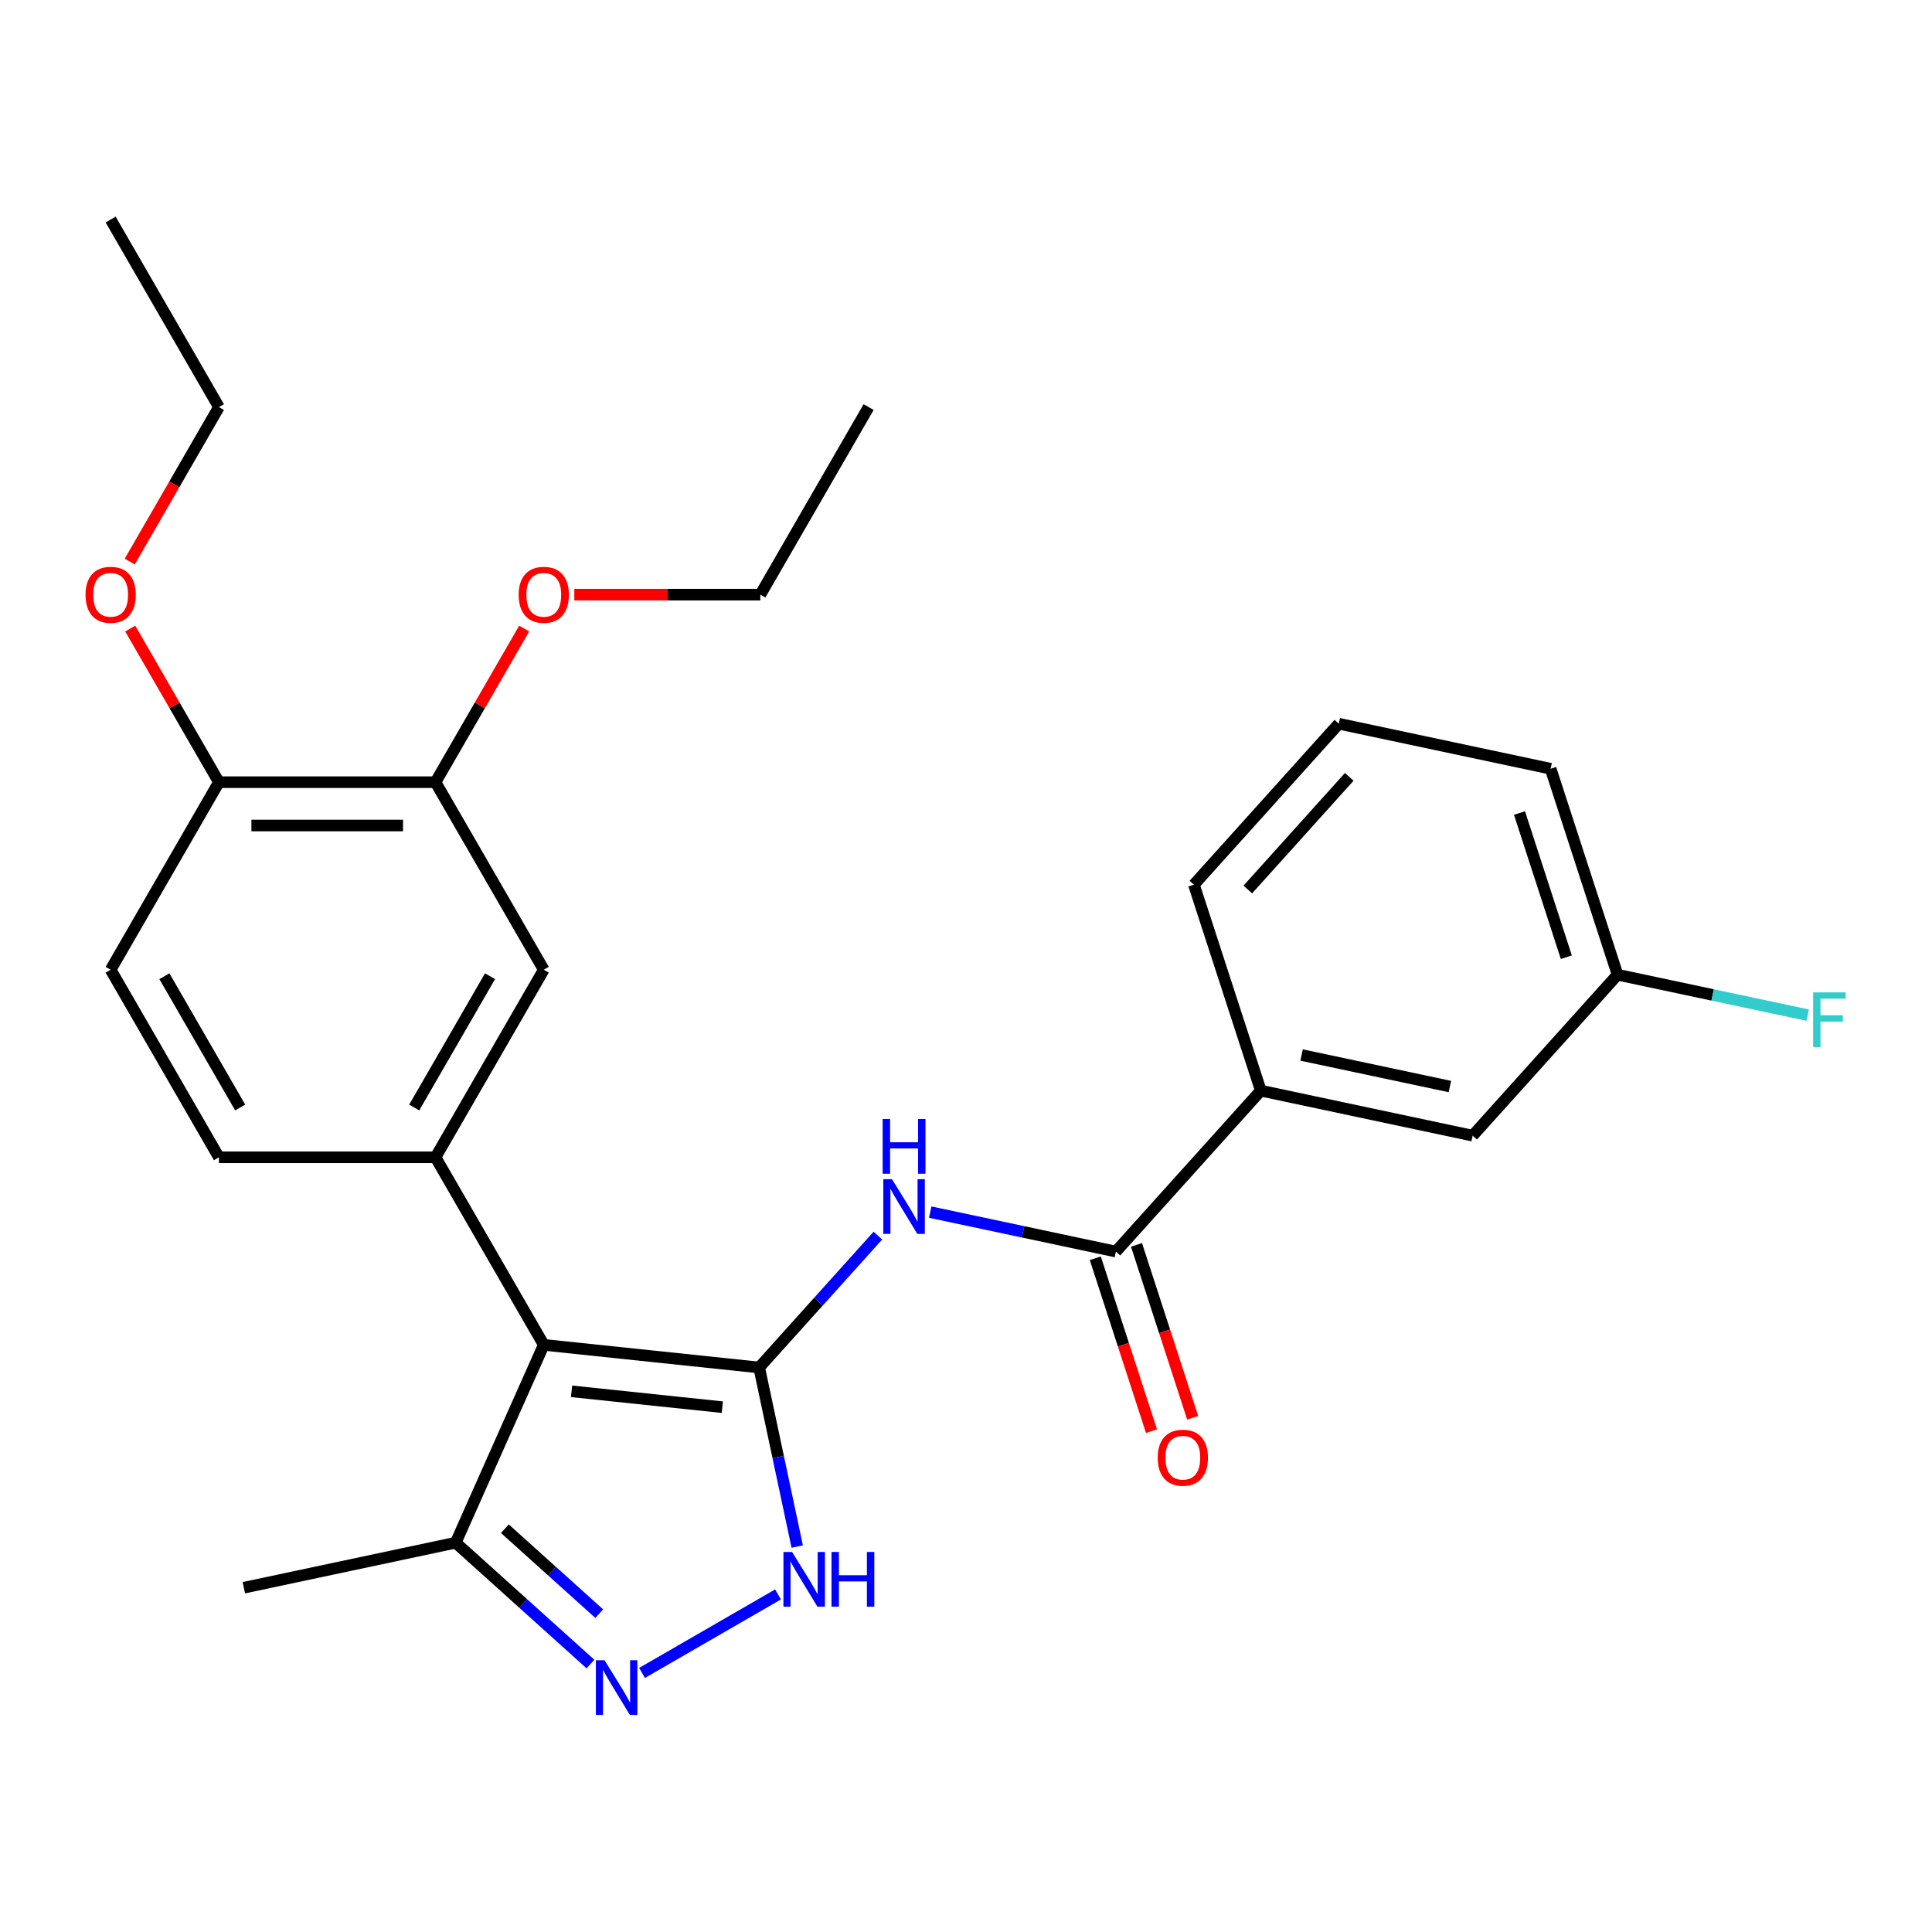 <?xml version='1.0' encoding='iso-8859-1'?>
<svg version='1.1' baseProfile='full'
              xmlns='http://www.w3.org/2000/svg'
                      xmlns:rdkit='http://www.rdkit.org/xml'
                      xmlns:xlink='http://www.w3.org/1999/xlink'
                  xml:space='preserve'
width='1000px' height='1000px' viewBox='0 0 1000 1000'>
<!-- END OF HEADER -->
<rect style='opacity:1.0;fill:#FFFFFF;stroke:none' width='1000' height='1000' x='0' y='0'> </rect>
<path class='bond-0' d='M 392.939,707.81 L 281.458,696.093' style='fill:none;fill-rule:evenodd;stroke:#000000;stroke-width:6px;stroke-linecap:butt;stroke-linejoin:miter;stroke-opacity:1' />
<path class='bond-0' d='M 373.873,728.349 L 295.836,720.147' style='fill:none;fill-rule:evenodd;stroke:#000000;stroke-width:6px;stroke-linecap:butt;stroke-linejoin:miter;stroke-opacity:1' />
<path class='bond-1' d='M 392.939,707.81 L 423.671,673.679' style='fill:none;fill-rule:evenodd;stroke:#000000;stroke-width:6px;stroke-linecap:butt;stroke-linejoin:miter;stroke-opacity:1' />
<path class='bond-1' d='M 423.671,673.679 L 454.403,639.548' style='fill:none;fill-rule:evenodd;stroke:#0000FF;stroke-width:6px;stroke-linecap:butt;stroke-linejoin:miter;stroke-opacity:1' />
<path class='bond-2' d='M 392.939,707.81 L 402.789,754.152' style='fill:none;fill-rule:evenodd;stroke:#000000;stroke-width:6px;stroke-linecap:butt;stroke-linejoin:miter;stroke-opacity:1' />
<path class='bond-2' d='M 402.789,754.152 L 412.639,800.493' style='fill:none;fill-rule:evenodd;stroke:#0000FF;stroke-width:6px;stroke-linecap:butt;stroke-linejoin:miter;stroke-opacity:1' />
<path class='bond-4' d='M 281.458,696.093 L 225.41,599.016' style='fill:none;fill-rule:evenodd;stroke:#000000;stroke-width:6px;stroke-linecap:butt;stroke-linejoin:miter;stroke-opacity:1' />
<path class='bond-6' d='M 281.458,696.093 L 235.864,798.497' style='fill:none;fill-rule:evenodd;stroke:#000000;stroke-width:6px;stroke-linecap:butt;stroke-linejoin:miter;stroke-opacity:1' />
<path class='bond-5' d='M 481.487,627.386 L 529.539,637.599' style='fill:none;fill-rule:evenodd;stroke:#0000FF;stroke-width:6px;stroke-linecap:butt;stroke-linejoin:miter;stroke-opacity:1' />
<path class='bond-5' d='M 529.539,637.599 L 577.591,647.813' style='fill:none;fill-rule:evenodd;stroke:#000000;stroke-width:6px;stroke-linecap:butt;stroke-linejoin:miter;stroke-opacity:1' />
<path class='bond-3' d='M 402.702,825.274 L 332.319,865.91' style='fill:none;fill-rule:evenodd;stroke:#0000FF;stroke-width:6px;stroke-linecap:butt;stroke-linejoin:miter;stroke-opacity:1' />
<path class='bond-27' d='M 305.625,861.31 L 270.745,829.903' style='fill:none;fill-rule:evenodd;stroke:#0000FF;stroke-width:6px;stroke-linecap:butt;stroke-linejoin:miter;stroke-opacity:1' />
<path class='bond-27' d='M 270.745,829.903 L 235.864,798.497' style='fill:none;fill-rule:evenodd;stroke:#000000;stroke-width:6px;stroke-linecap:butt;stroke-linejoin:miter;stroke-opacity:1' />
<path class='bond-27' d='M 310.162,835.227 L 285.746,813.243' style='fill:none;fill-rule:evenodd;stroke:#0000FF;stroke-width:6px;stroke-linecap:butt;stroke-linejoin:miter;stroke-opacity:1' />
<path class='bond-27' d='M 285.746,813.243 L 261.33,791.258' style='fill:none;fill-rule:evenodd;stroke:#000000;stroke-width:6px;stroke-linecap:butt;stroke-linejoin:miter;stroke-opacity:1' />
<path class='bond-7' d='M 225.41,599.016 L 281.458,501.939' style='fill:none;fill-rule:evenodd;stroke:#000000;stroke-width:6px;stroke-linecap:butt;stroke-linejoin:miter;stroke-opacity:1' />
<path class='bond-7' d='M 214.402,573.245 L 253.635,505.291' style='fill:none;fill-rule:evenodd;stroke:#000000;stroke-width:6px;stroke-linecap:butt;stroke-linejoin:miter;stroke-opacity:1' />
<path class='bond-10' d='M 225.41,599.016 L 113.315,599.016' style='fill:none;fill-rule:evenodd;stroke:#000000;stroke-width:6px;stroke-linecap:butt;stroke-linejoin:miter;stroke-opacity:1' />
<path class='bond-8' d='M 577.591,647.813 L 652.597,564.51' style='fill:none;fill-rule:evenodd;stroke:#000000;stroke-width:6px;stroke-linecap:butt;stroke-linejoin:miter;stroke-opacity:1' />
<path class='bond-11' d='M 566.93,651.277 L 581.468,696.02' style='fill:none;fill-rule:evenodd;stroke:#000000;stroke-width:6px;stroke-linecap:butt;stroke-linejoin:miter;stroke-opacity:1' />
<path class='bond-11' d='M 581.468,696.02 L 596.006,740.764' style='fill:none;fill-rule:evenodd;stroke:#FF0000;stroke-width:6px;stroke-linecap:butt;stroke-linejoin:miter;stroke-opacity:1' />
<path class='bond-11' d='M 588.251,644.349 L 602.789,689.092' style='fill:none;fill-rule:evenodd;stroke:#000000;stroke-width:6px;stroke-linecap:butt;stroke-linejoin:miter;stroke-opacity:1' />
<path class='bond-11' d='M 602.789,689.092 L 617.327,733.836' style='fill:none;fill-rule:evenodd;stroke:#FF0000;stroke-width:6px;stroke-linecap:butt;stroke-linejoin:miter;stroke-opacity:1' />
<path class='bond-20' d='M 235.864,798.497 L 126.219,821.803' style='fill:none;fill-rule:evenodd;stroke:#000000;stroke-width:6px;stroke-linecap:butt;stroke-linejoin:miter;stroke-opacity:1' />
<path class='bond-9' d='M 281.458,501.939 L 225.41,404.861' style='fill:none;fill-rule:evenodd;stroke:#000000;stroke-width:6px;stroke-linecap:butt;stroke-linejoin:miter;stroke-opacity:1' />
<path class='bond-13' d='M 652.597,564.51 L 762.242,587.816' style='fill:none;fill-rule:evenodd;stroke:#000000;stroke-width:6px;stroke-linecap:butt;stroke-linejoin:miter;stroke-opacity:1' />
<path class='bond-13' d='M 673.705,546.077 L 750.457,562.391' style='fill:none;fill-rule:evenodd;stroke:#000000;stroke-width:6px;stroke-linecap:butt;stroke-linejoin:miter;stroke-opacity:1' />
<path class='bond-19' d='M 652.597,564.51 L 617.958,457.901' style='fill:none;fill-rule:evenodd;stroke:#000000;stroke-width:6px;stroke-linecap:butt;stroke-linejoin:miter;stroke-opacity:1' />
<path class='bond-16' d='M 225.41,404.861 L 248.364,365.104' style='fill:none;fill-rule:evenodd;stroke:#000000;stroke-width:6px;stroke-linecap:butt;stroke-linejoin:miter;stroke-opacity:1' />
<path class='bond-16' d='M 248.364,365.104 L 271.318,325.347' style='fill:none;fill-rule:evenodd;stroke:#FF0000;stroke-width:6px;stroke-linecap:butt;stroke-linejoin:miter;stroke-opacity:1' />
<path class='bond-28' d='M 225.41,404.861 L 113.315,404.861' style='fill:none;fill-rule:evenodd;stroke:#000000;stroke-width:6px;stroke-linecap:butt;stroke-linejoin:miter;stroke-opacity:1' />
<path class='bond-28' d='M 208.596,427.28 L 130.129,427.28' style='fill:none;fill-rule:evenodd;stroke:#000000;stroke-width:6px;stroke-linecap:butt;stroke-linejoin:miter;stroke-opacity:1' />
<path class='bond-14' d='M 113.315,599.016 L 57.267,501.939' style='fill:none;fill-rule:evenodd;stroke:#000000;stroke-width:6px;stroke-linecap:butt;stroke-linejoin:miter;stroke-opacity:1' />
<path class='bond-14' d='M 124.323,573.245 L 85.09,505.291' style='fill:none;fill-rule:evenodd;stroke:#000000;stroke-width:6px;stroke-linecap:butt;stroke-linejoin:miter;stroke-opacity:1' />
<path class='bond-12' d='M 113.315,404.861 L 57.267,501.939' style='fill:none;fill-rule:evenodd;stroke:#000000;stroke-width:6px;stroke-linecap:butt;stroke-linejoin:miter;stroke-opacity:1' />
<path class='bond-18' d='M 113.315,404.861 L 90.361,365.104' style='fill:none;fill-rule:evenodd;stroke:#000000;stroke-width:6px;stroke-linecap:butt;stroke-linejoin:miter;stroke-opacity:1' />
<path class='bond-18' d='M 90.361,365.104 L 67.407,325.347' style='fill:none;fill-rule:evenodd;stroke:#FF0000;stroke-width:6px;stroke-linecap:butt;stroke-linejoin:miter;stroke-opacity:1' />
<path class='bond-15' d='M 762.242,587.816 L 837.249,504.513' style='fill:none;fill-rule:evenodd;stroke:#000000;stroke-width:6px;stroke-linecap:butt;stroke-linejoin:miter;stroke-opacity:1' />
<path class='bond-17' d='M 837.249,504.513 L 886.46,514.973' style='fill:none;fill-rule:evenodd;stroke:#000000;stroke-width:6px;stroke-linecap:butt;stroke-linejoin:miter;stroke-opacity:1' />
<path class='bond-17' d='M 886.46,514.973 L 935.672,525.434' style='fill:none;fill-rule:evenodd;stroke:#33CCCC;stroke-width:6px;stroke-linecap:butt;stroke-linejoin:miter;stroke-opacity:1' />
<path class='bond-29' d='M 837.249,504.513 L 802.609,397.904' style='fill:none;fill-rule:evenodd;stroke:#000000;stroke-width:6px;stroke-linecap:butt;stroke-linejoin:miter;stroke-opacity:1' />
<path class='bond-29' d='M 810.731,495.45 L 786.484,420.824' style='fill:none;fill-rule:evenodd;stroke:#000000;stroke-width:6px;stroke-linecap:butt;stroke-linejoin:miter;stroke-opacity:1' />
<path class='bond-23' d='M 297.26,307.784 L 345.406,307.784' style='fill:none;fill-rule:evenodd;stroke:#FF0000;stroke-width:6px;stroke-linecap:butt;stroke-linejoin:miter;stroke-opacity:1' />
<path class='bond-23' d='M 345.406,307.784 L 393.553,307.784' style='fill:none;fill-rule:evenodd;stroke:#000000;stroke-width:6px;stroke-linecap:butt;stroke-linejoin:miter;stroke-opacity:1' />
<path class='bond-24' d='M 67.153,290.662 L 90.234,250.684' style='fill:none;fill-rule:evenodd;stroke:#FF0000;stroke-width:6px;stroke-linecap:butt;stroke-linejoin:miter;stroke-opacity:1' />
<path class='bond-24' d='M 90.234,250.684 L 113.315,210.707' style='fill:none;fill-rule:evenodd;stroke:#000000;stroke-width:6px;stroke-linecap:butt;stroke-linejoin:miter;stroke-opacity:1' />
<path class='bond-21' d='M 617.958,457.901 L 692.964,374.599' style='fill:none;fill-rule:evenodd;stroke:#000000;stroke-width:6px;stroke-linecap:butt;stroke-linejoin:miter;stroke-opacity:1' />
<path class='bond-21' d='M 645.869,460.407 L 698.374,402.095' style='fill:none;fill-rule:evenodd;stroke:#000000;stroke-width:6px;stroke-linecap:butt;stroke-linejoin:miter;stroke-opacity:1' />
<path class='bond-22' d='M 692.964,374.599 L 802.609,397.904' style='fill:none;fill-rule:evenodd;stroke:#000000;stroke-width:6px;stroke-linecap:butt;stroke-linejoin:miter;stroke-opacity:1' />
<path class='bond-25' d='M 393.553,307.784 L 449.6,210.707' style='fill:none;fill-rule:evenodd;stroke:#000000;stroke-width:6px;stroke-linecap:butt;stroke-linejoin:miter;stroke-opacity:1' />
<path class='bond-26' d='M 113.315,210.707 L 57.267,113.63' style='fill:none;fill-rule:evenodd;stroke:#000000;stroke-width:6px;stroke-linecap:butt;stroke-linejoin:miter;stroke-opacity:1' />
<path  class='atom-2' d='M 461.685 610.347
L 470.965 625.347
Q 471.885 626.827, 473.365 629.507
Q 474.845 632.187, 474.925 632.347
L 474.925 610.347
L 478.685 610.347
L 478.685 638.667
L 474.805 638.667
L 464.845 622.267
Q 463.685 620.347, 462.445 618.147
Q 461.245 615.947, 460.885 615.267
L 460.885 638.667
L 457.205 638.667
L 457.205 610.347
L 461.685 610.347
' fill='#0000FF'/>
<path  class='atom-2' d='M 456.865 579.195
L 460.705 579.195
L 460.705 591.235
L 475.185 591.235
L 475.185 579.195
L 479.025 579.195
L 479.025 607.515
L 475.185 607.515
L 475.185 594.435
L 460.705 594.435
L 460.705 607.515
L 456.865 607.515
L 456.865 579.195
' fill='#0000FF'/>
<path  class='atom-3' d='M 409.985 803.296
L 419.265 818.296
Q 420.185 819.776, 421.665 822.456
Q 423.145 825.136, 423.225 825.296
L 423.225 803.296
L 426.985 803.296
L 426.985 831.616
L 423.105 831.616
L 413.145 815.216
Q 411.985 813.296, 410.745 811.096
Q 409.545 808.896, 409.185 808.216
L 409.185 831.616
L 405.505 831.616
L 405.505 803.296
L 409.985 803.296
' fill='#0000FF'/>
<path  class='atom-3' d='M 430.385 803.296
L 434.225 803.296
L 434.225 815.336
L 448.705 815.336
L 448.705 803.296
L 452.545 803.296
L 452.545 831.616
L 448.705 831.616
L 448.705 818.536
L 434.225 818.536
L 434.225 831.616
L 430.385 831.616
L 430.385 803.296
' fill='#0000FF'/>
<path  class='atom-4' d='M 312.907 859.343
L 322.187 874.343
Q 323.107 875.823, 324.587 878.503
Q 326.067 881.183, 326.147 881.343
L 326.147 859.343
L 329.907 859.343
L 329.907 887.663
L 326.027 887.663
L 316.067 871.263
Q 314.907 869.343, 313.667 867.143
Q 312.467 864.943, 312.107 864.263
L 312.107 887.663
L 308.427 887.663
L 308.427 859.343
L 312.907 859.343
' fill='#0000FF'/>
<path  class='atom-12' d='M 599.23 754.502
Q 599.23 747.702, 602.59 743.902
Q 605.95 740.102, 612.23 740.102
Q 618.51 740.102, 621.87 743.902
Q 625.23 747.702, 625.23 754.502
Q 625.23 761.382, 621.83 765.302
Q 618.43 769.182, 612.23 769.182
Q 605.99 769.182, 602.59 765.302
Q 599.23 761.422, 599.23 754.502
M 612.23 765.982
Q 616.55 765.982, 618.87 763.102
Q 621.23 760.182, 621.23 754.502
Q 621.23 748.942, 618.87 746.142
Q 616.55 743.302, 612.23 743.302
Q 607.91 743.302, 605.55 746.102
Q 603.23 748.902, 603.23 754.502
Q 603.23 760.222, 605.55 763.102
Q 607.91 765.982, 612.23 765.982
' fill='#FF0000'/>
<path  class='atom-17' d='M 268.458 307.864
Q 268.458 301.064, 271.818 297.264
Q 275.178 293.464, 281.458 293.464
Q 287.738 293.464, 291.098 297.264
Q 294.458 301.064, 294.458 307.864
Q 294.458 314.744, 291.058 318.664
Q 287.658 322.544, 281.458 322.544
Q 275.218 322.544, 271.818 318.664
Q 268.458 314.784, 268.458 307.864
M 281.458 319.344
Q 285.778 319.344, 288.098 316.464
Q 290.458 313.544, 290.458 307.864
Q 290.458 302.304, 288.098 299.504
Q 285.778 296.664, 281.458 296.664
Q 277.138 296.664, 274.778 299.464
Q 272.458 302.264, 272.458 307.864
Q 272.458 313.584, 274.778 316.464
Q 277.138 319.344, 281.458 319.344
' fill='#FF0000'/>
<path  class='atom-18' d='M 938.474 513.659
L 955.314 513.659
L 955.314 516.899
L 942.274 516.899
L 942.274 525.499
L 953.874 525.499
L 953.874 528.779
L 942.274 528.779
L 942.274 541.979
L 938.474 541.979
L 938.474 513.659
' fill='#33CCCC'/>
<path  class='atom-19' d='M 44.267 307.864
Q 44.267 301.064, 47.627 297.264
Q 50.987 293.464, 57.267 293.464
Q 63.547 293.464, 66.907 297.264
Q 70.267 301.064, 70.267 307.864
Q 70.267 314.744, 66.867 318.664
Q 63.467 322.544, 57.267 322.544
Q 51.027 322.544, 47.627 318.664
Q 44.267 314.784, 44.267 307.864
M 57.267 319.344
Q 61.587 319.344, 63.907 316.464
Q 66.267 313.544, 66.267 307.864
Q 66.267 302.304, 63.907 299.504
Q 61.587 296.664, 57.267 296.664
Q 52.947 296.664, 50.587 299.464
Q 48.267 302.264, 48.267 307.864
Q 48.267 313.584, 50.587 316.464
Q 52.947 319.344, 57.267 319.344
' fill='#FF0000'/>
</svg>

